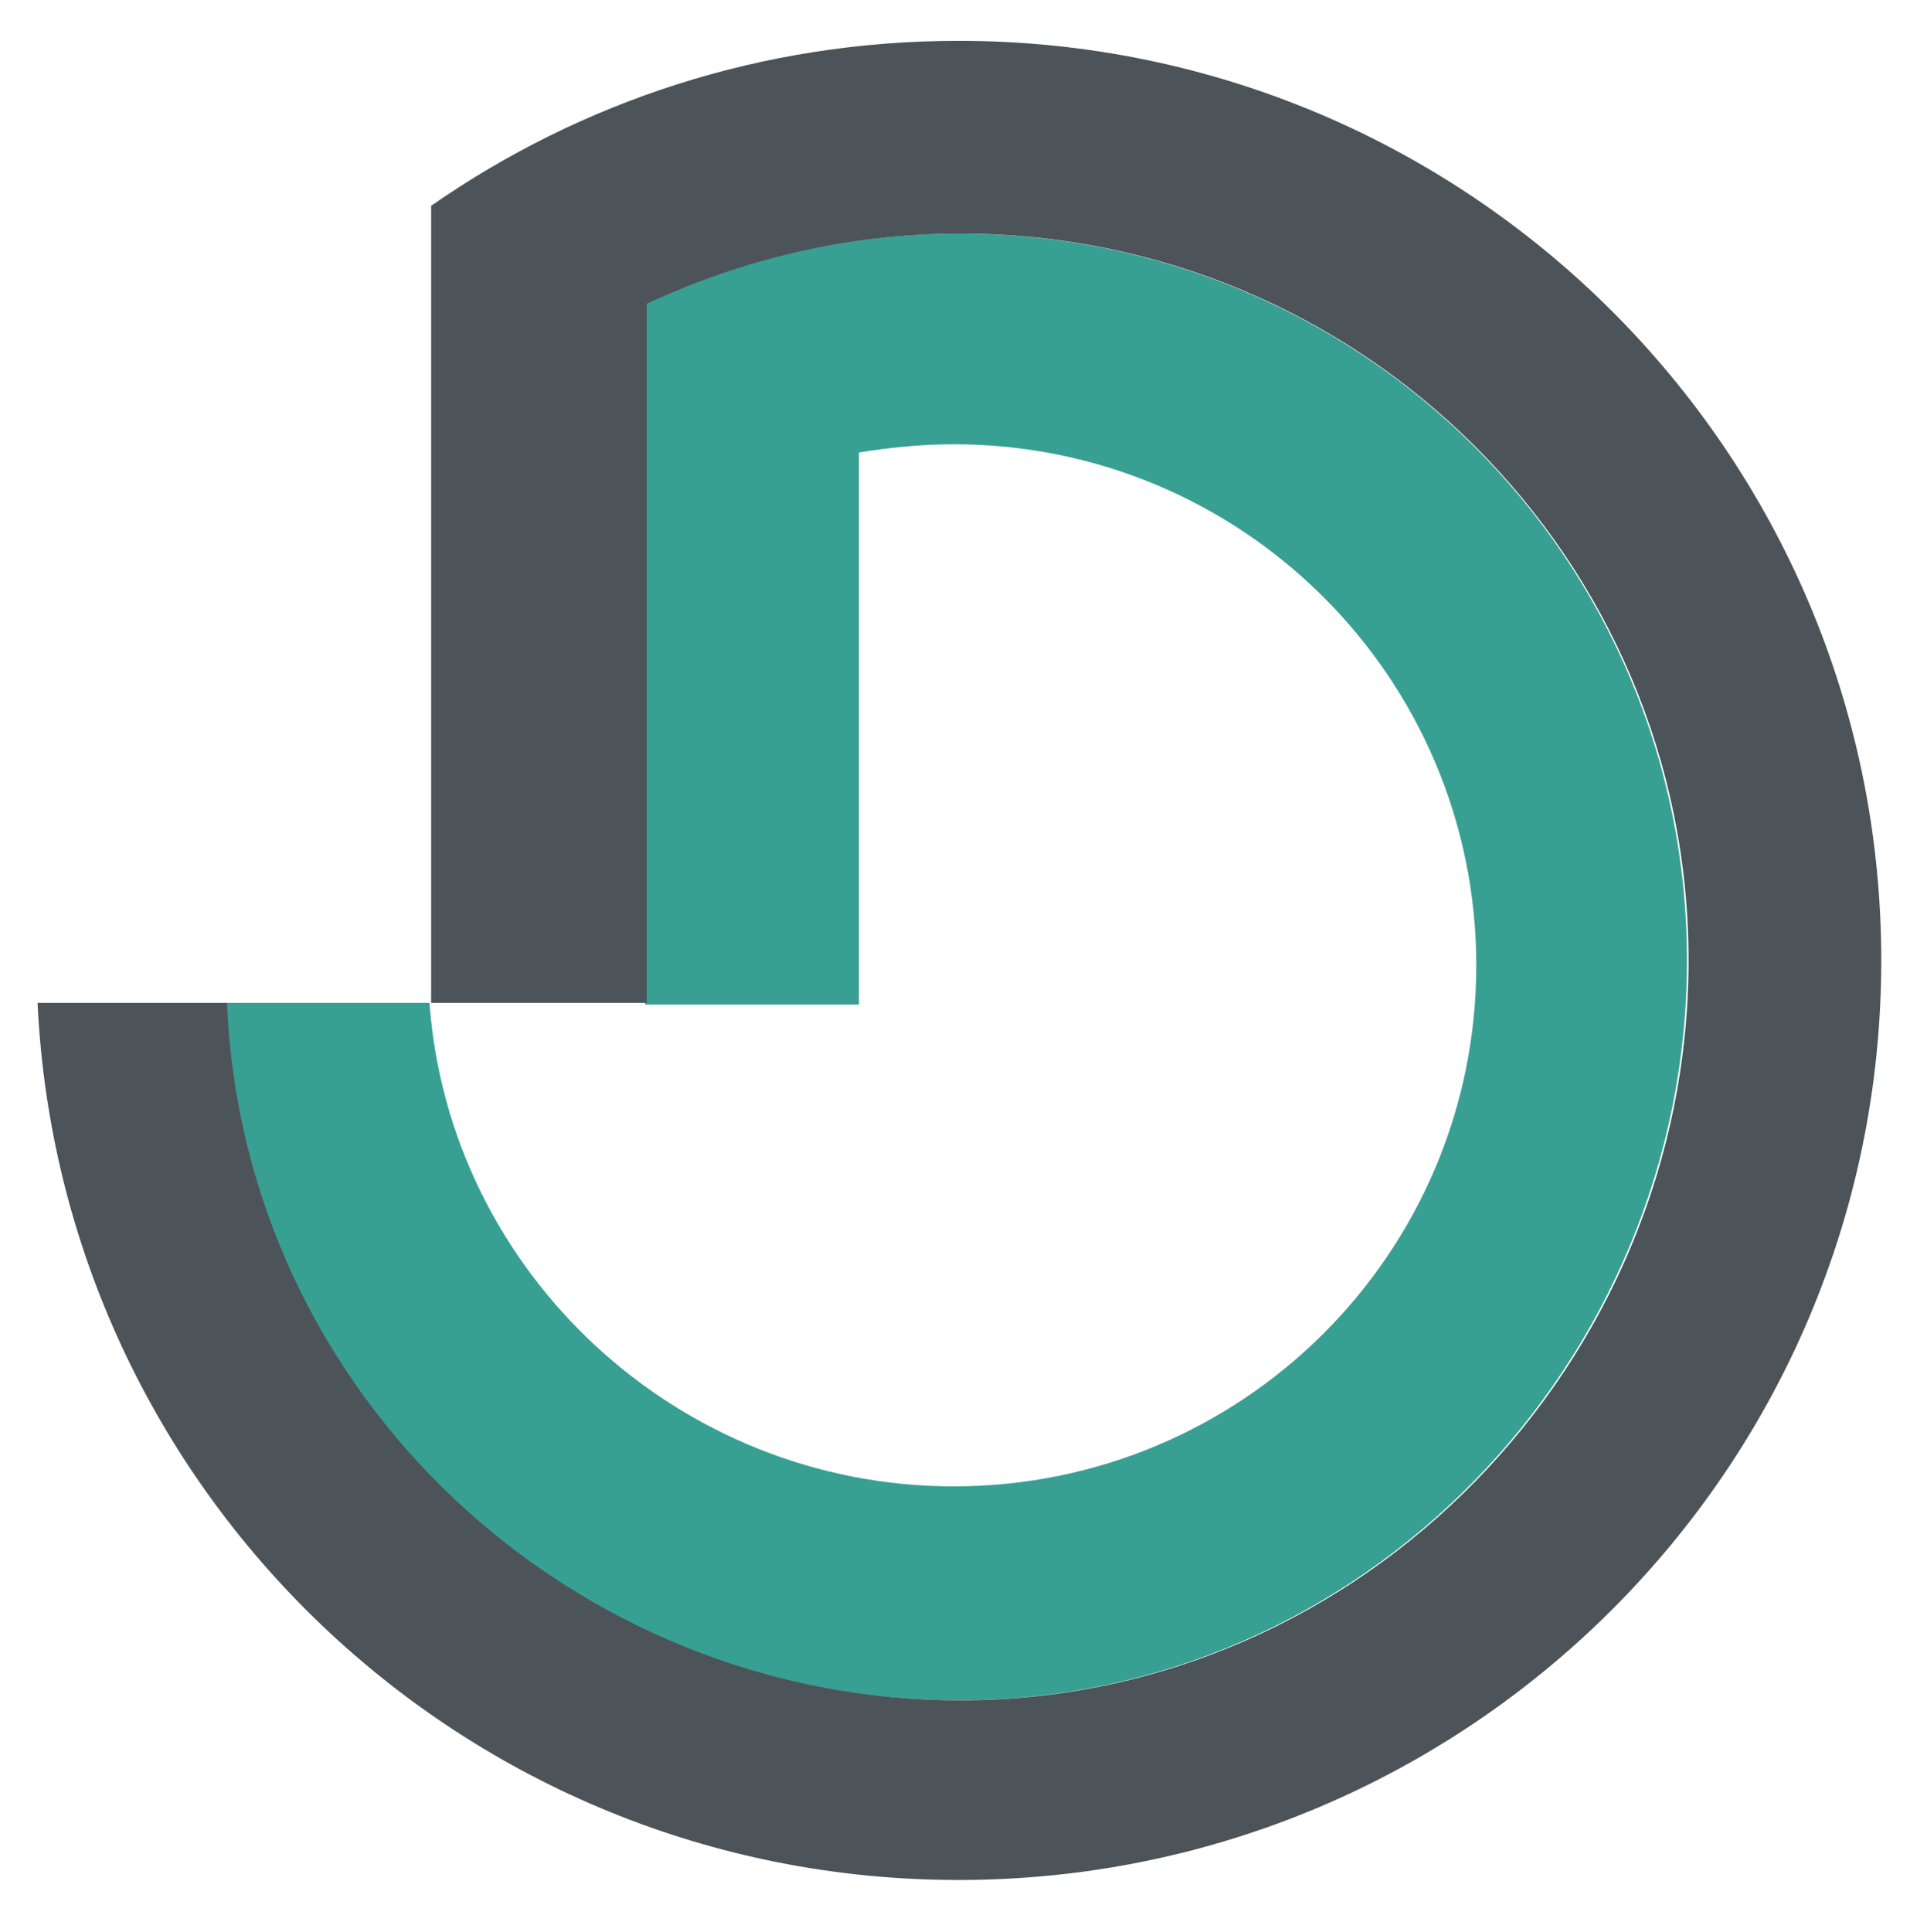 <?xml version="1.0" encoding="utf-8"?>
<!-- Generator: Adobe Illustrator 22.0.1, SVG Export Plug-In . SVG Version: 6.00 Build 0)  -->
<svg version="1.1" id="katman_1" xmlns="http://www.w3.org/2000/svg" xmlns:xlink="http://www.w3.org/1999/xlink" x="0px" y="0px"
	 viewBox="0 0 118 118.3" style="enable-background:new 0 0 118 118.3;" xml:space="preserve">
<style type="text/css">
	.st0{fill:#37a093;}
	.st1{fill:#4D5459;}
</style>
<g>
	<g>
		<g>
			<path class="st0" d="M26.5,61.4"/>
			<path class="st0" d="M103.3,58.8c0,24.6-19.9,45.3-44.6,45.3c-23.8,0-44-18.7-44.9-42.7h12.5C27.5,77.9,41.5,91,58.4,91
				c17.7,0,32-14.3,32-31.9s-14.3-31.9-32-31.9c-2,0-3.9,0.2-5.8,0.5v33.8H39.5V18.6c5.8-2.7,12.3-4.3,19.2-4.3
				C83.4,14.3,103.3,34.2,103.3,58.8z"/>
		</g>
	</g>
	<path class="st1" d="M115.2,58.8c0,31.1-25.3,56.3-56.5,56.3c-30.3,0-55-23.8-56.4-53.7h11.6c1,24.1,21.2,42.7,44.9,42.7
		c24.7,0,44.6-20.7,44.6-45.3s-20-44.5-44.6-44.5c-6.9,0-13.4,1.6-19.2,4.3v42.8H26.4V28.1V12.6C35.6,6.2,46.7,2.5,58.7,2.5
		C89.9,2.5,115.2,27.7,115.2,58.8z"/>
</g>
</svg>
